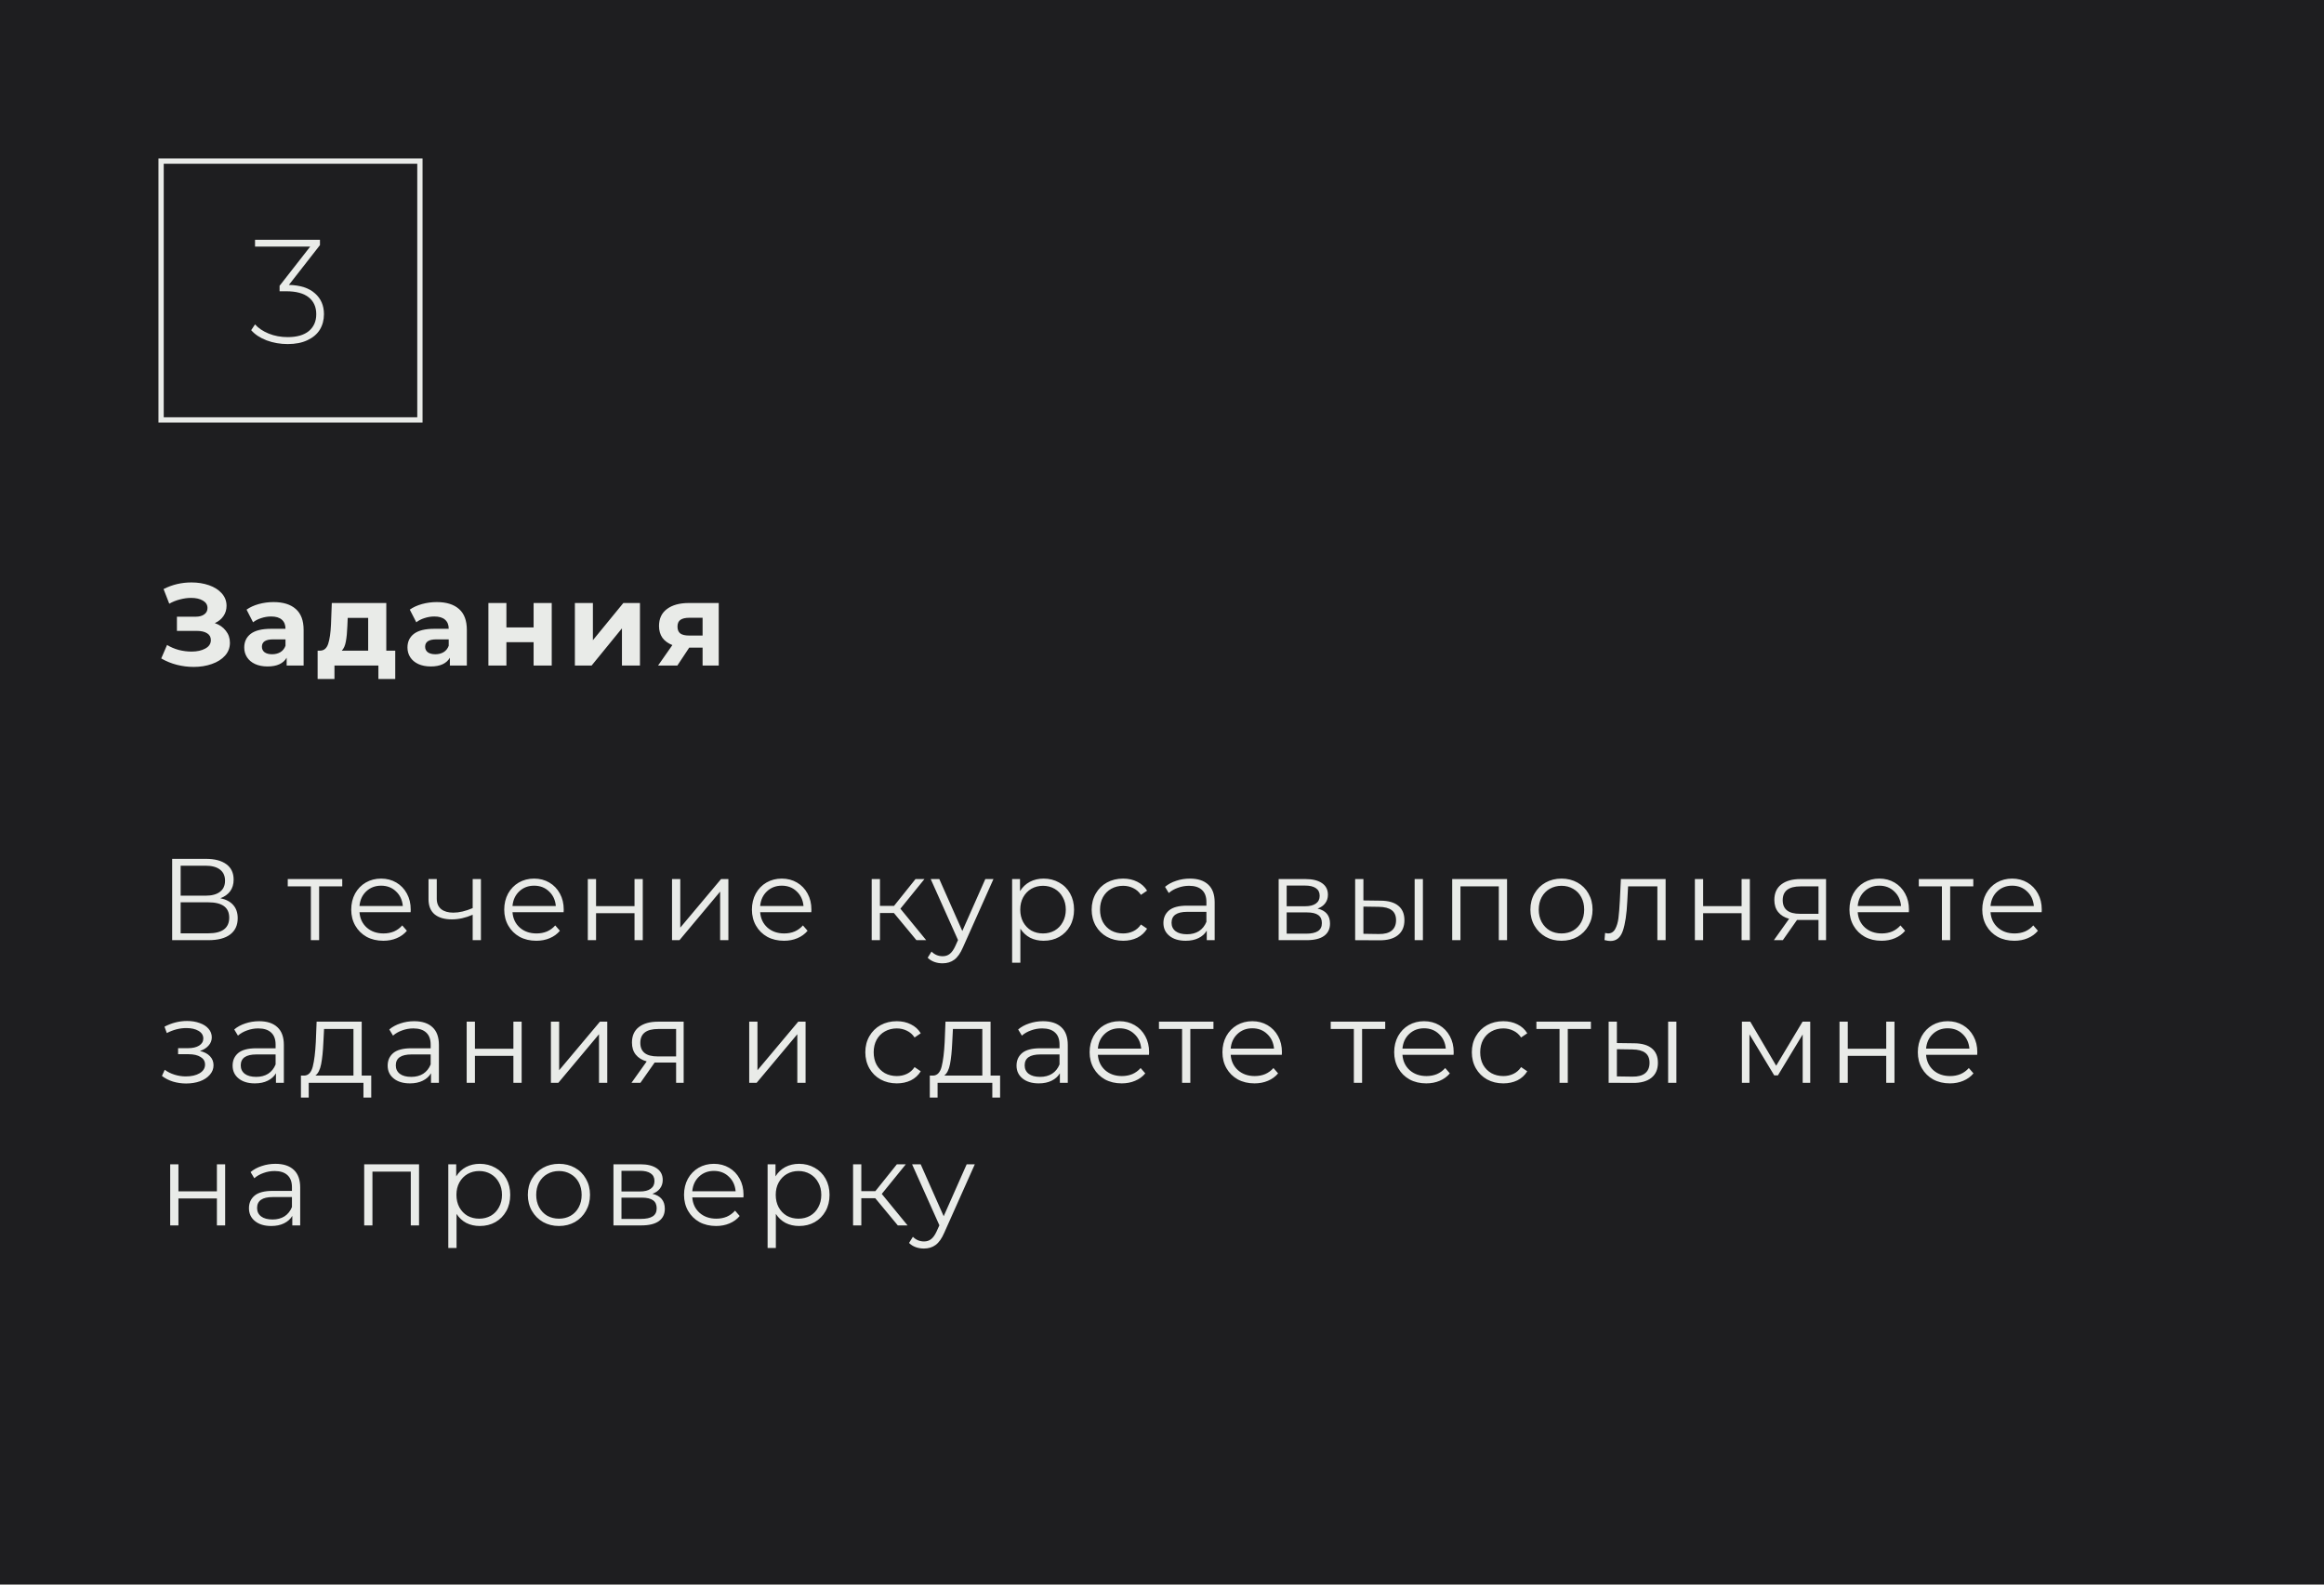 <?xml version="1.0" encoding="UTF-8"?> <svg xmlns="http://www.w3.org/2000/svg" width="440" height="300" viewBox="0 0 440 300" fill="none"> <rect width="440" height="300" fill="#1E1E20"></rect> <path d="M40.67 117.97C41.565 118.278 42.261 118.762 42.76 119.422C43.273 120.067 43.53 120.823 43.53 121.688C43.53 122.627 43.222 123.441 42.606 124.13C41.99 124.819 41.154 125.347 40.098 125.714C39.057 126.081 37.913 126.264 36.666 126.264C35.61 126.264 34.554 126.132 33.498 125.868C32.457 125.604 31.467 125.201 30.528 124.658L31.628 122.106C32.303 122.517 33.043 122.832 33.85 123.052C34.671 123.257 35.471 123.36 36.248 123.36C37.304 123.36 38.177 123.169 38.866 122.788C39.57 122.407 39.922 121.871 39.922 121.182C39.922 120.61 39.68 120.177 39.196 119.884C38.727 119.591 38.081 119.444 37.26 119.444H33.498V116.76H36.996C37.715 116.76 38.272 116.613 38.668 116.32C39.079 116.027 39.284 115.623 39.284 115.11C39.284 114.509 38.991 114.039 38.404 113.702C37.832 113.365 37.091 113.196 36.182 113.196C35.507 113.196 34.811 113.291 34.092 113.482C33.373 113.658 32.691 113.929 32.046 114.296L30.968 111.524C32.596 110.688 34.356 110.27 36.248 110.27C37.451 110.27 38.558 110.446 39.57 110.798C40.582 111.15 41.389 111.663 41.99 112.338C42.591 113.013 42.892 113.797 42.892 114.692C42.892 115.425 42.694 116.078 42.298 116.65C41.902 117.222 41.359 117.662 40.67 117.97ZM51.785 113.988C53.619 113.988 55.027 114.428 56.01 115.308C56.992 116.173 57.483 117.486 57.483 119.246V126H54.272V124.526C53.626 125.626 52.423 126.176 50.663 126.176C49.754 126.176 48.962 126.022 48.288 125.714C47.627 125.406 47.121 124.981 46.77 124.438C46.417 123.895 46.242 123.279 46.242 122.59C46.242 121.49 46.652 120.625 47.474 119.994C48.309 119.363 49.593 119.048 51.324 119.048H54.051C54.051 118.3 53.824 117.728 53.37 117.332C52.915 116.921 52.233 116.716 51.324 116.716C50.693 116.716 50.069 116.819 49.453 117.024C48.852 117.215 48.339 117.479 47.913 117.816L46.681 115.418C47.327 114.963 48.097 114.611 48.992 114.362C49.901 114.113 50.832 113.988 51.785 113.988ZM51.522 123.866C52.108 123.866 52.629 123.734 53.084 123.47C53.538 123.191 53.861 122.788 54.051 122.26V121.05H51.697C50.289 121.05 49.586 121.512 49.586 122.436C49.586 122.876 49.754 123.228 50.092 123.492C50.444 123.741 50.92 123.866 51.522 123.866ZM74.831 123.184V128.552H71.641V126H63.325V128.552H60.135V123.184H60.619C61.352 123.169 61.858 122.737 62.137 121.886C62.416 121.035 62.592 119.825 62.665 118.256L62.819 114.164H73.137V123.184H74.831ZM65.767 118.498C65.723 119.701 65.627 120.683 65.481 121.446C65.349 122.209 65.092 122.788 64.711 123.184H69.705V116.98H65.833L65.767 118.498ZM82.689 113.988C84.522 113.988 85.93 114.428 86.913 115.308C87.895 116.173 88.387 117.486 88.387 119.246V126H85.175V124.526C84.529 125.626 83.327 126.176 81.567 126.176C80.657 126.176 79.865 126.022 79.191 125.714C78.531 125.406 78.025 124.981 77.673 124.438C77.321 123.895 77.145 123.279 77.145 122.59C77.145 121.49 77.555 120.625 78.377 119.994C79.213 119.363 80.496 119.048 82.227 119.048H84.955C84.955 118.3 84.727 117.728 84.273 117.332C83.818 116.921 83.136 116.716 82.227 116.716C81.596 116.716 80.973 116.819 80.357 117.024C79.755 117.215 79.242 117.479 78.817 117.816L77.585 115.418C78.23 114.963 79 114.611 79.895 114.362C80.804 114.113 81.735 113.988 82.689 113.988ZM82.425 123.866C83.011 123.866 83.532 123.734 83.987 123.47C84.441 123.191 84.764 122.788 84.955 122.26V121.05H82.601C81.193 121.05 80.489 121.512 80.489 122.436C80.489 122.876 80.657 123.228 80.995 123.492C81.347 123.741 81.823 123.866 82.425 123.866ZM92.468 114.164H95.878V118.784H101.026V114.164H104.458V126H101.026V121.578H95.878V126H92.468V114.164ZM108.843 114.164H112.253V121.204L118.017 114.164H121.163V126H117.753V118.96L112.011 126H108.843V114.164ZM136.078 114.164V126H133.02V122.612H130.49L128.246 126H124.594L127.3 122.128C126.479 121.805 125.848 121.343 125.408 120.742C124.983 120.126 124.77 119.385 124.77 118.52C124.77 117.127 125.269 116.056 126.266 115.308C127.278 114.545 128.664 114.164 130.424 114.164H136.078ZM130.49 116.958C129.757 116.958 129.2 117.09 128.818 117.354C128.452 117.618 128.268 118.043 128.268 118.63C128.268 119.217 128.444 119.649 128.796 119.928C129.163 120.192 129.713 120.324 130.446 120.324H133.02V116.958H130.49ZM41.726 170.058C42.797 170.278 43.611 170.711 44.168 171.356C44.725 171.987 45.004 172.815 45.004 173.842C45.004 175.177 44.527 176.203 43.574 176.922C42.635 177.641 41.249 178 39.416 178H32.596V162.6H38.998C40.641 162.6 41.924 162.937 42.848 163.612C43.772 164.287 44.234 165.262 44.234 166.538C44.234 167.403 44.014 168.137 43.574 168.738C43.134 169.325 42.518 169.765 41.726 170.058ZM34.202 169.574H38.91C40.098 169.574 41.007 169.332 41.638 168.848C42.283 168.364 42.606 167.66 42.606 166.736C42.606 165.812 42.283 165.108 41.638 164.624C41.007 164.14 40.098 163.898 38.91 163.898H34.202V169.574ZM39.416 176.702C42.071 176.702 43.398 175.712 43.398 173.732C43.398 171.796 42.071 170.828 39.416 170.828H34.202V176.702H39.416ZM64.798 167.814H60.42V178H58.858V167.814H54.48V166.428H64.798V167.814ZM77.74 172.698H68.06C68.148 173.901 68.61 174.876 69.446 175.624C70.282 176.357 71.338 176.724 72.614 176.724C73.332 176.724 73.992 176.599 74.594 176.35C75.195 176.086 75.716 175.705 76.156 175.206L77.036 176.218C76.522 176.834 75.877 177.303 75.1 177.626C74.337 177.949 73.494 178.11 72.57 178.11C71.382 178.11 70.326 177.861 69.402 177.362C68.492 176.849 67.781 176.145 67.268 175.25C66.754 174.355 66.498 173.343 66.498 172.214C66.498 171.085 66.74 170.073 67.224 169.178C67.722 168.283 68.397 167.587 69.248 167.088C70.113 166.589 71.081 166.34 72.152 166.34C73.222 166.34 74.183 166.589 75.034 167.088C75.884 167.587 76.552 168.283 77.036 169.178C77.52 170.058 77.762 171.07 77.762 172.214L77.74 172.698ZM72.152 167.682C71.037 167.682 70.098 168.041 69.336 168.76C68.588 169.464 68.162 170.388 68.06 171.532H76.266C76.163 170.388 75.73 169.464 74.968 168.76C74.22 168.041 73.281 167.682 72.152 167.682ZM91.053 166.428V178H89.491V173.182C88.157 173.769 86.844 174.062 85.553 174.062C84.16 174.062 83.075 173.747 82.297 173.116C81.52 172.471 81.131 171.51 81.131 170.234V166.428H82.693V170.146C82.693 171.011 82.972 171.671 83.529 172.126C84.087 172.566 84.857 172.786 85.839 172.786C86.925 172.786 88.142 172.5 89.491 171.928V166.428H91.053ZM106.709 172.698H97.029C97.117 173.901 97.579 174.876 98.415 175.624C99.251 176.357 100.307 176.724 101.583 176.724C102.302 176.724 102.962 176.599 103.563 176.35C104.165 176.086 104.685 175.705 105.125 175.206L106.005 176.218C105.492 176.834 104.847 177.303 104.069 177.626C103.307 177.949 102.463 178.11 101.539 178.11C100.351 178.11 99.295 177.861 98.371 177.362C97.462 176.849 96.751 176.145 96.237 175.25C95.724 174.355 95.467 173.343 95.467 172.214C95.467 171.085 95.709 170.073 96.193 169.178C96.692 168.283 97.367 167.587 98.217 167.088C99.082 166.589 100.051 166.34 101.121 166.34C102.192 166.34 103.153 166.589 104.003 167.088C104.854 167.587 105.521 168.283 106.005 169.178C106.489 170.058 106.731 171.07 106.731 172.214L106.709 172.698ZM101.121 167.682C100.007 167.682 99.068 168.041 98.305 168.76C97.557 169.464 97.132 170.388 97.029 171.532H105.235C105.133 170.388 104.7 169.464 103.937 168.76C103.189 168.041 102.251 167.682 101.121 167.682ZM111.289 166.428H112.851V171.554H120.133V166.428H121.695V178H120.133V172.896H112.851V178H111.289V166.428ZM127.234 166.428H128.796V175.624L136.518 166.428H137.904V178H136.342V168.804L128.642 178H127.234V166.428ZM153.601 172.698H143.921C144.009 173.901 144.471 174.876 145.307 175.624C146.143 176.357 147.199 176.724 148.475 176.724C149.194 176.724 149.854 176.599 150.455 176.35C151.056 176.086 151.577 175.705 152.017 175.206L152.897 176.218C152.384 176.834 151.738 177.303 150.961 177.626C150.198 177.949 149.355 178.11 148.431 178.11C147.243 178.11 146.187 177.861 145.263 177.362C144.354 176.849 143.642 176.145 143.129 175.25C142.616 174.355 142.359 173.343 142.359 172.214C142.359 171.085 142.601 170.073 143.085 169.178C143.584 168.283 144.258 167.587 145.109 167.088C145.974 166.589 146.942 166.34 148.013 166.34C149.084 166.34 150.044 166.589 150.895 167.088C151.746 167.587 152.413 168.283 152.897 169.178C153.381 170.058 153.623 171.07 153.623 172.214L153.601 172.698ZM148.013 167.682C146.898 167.682 145.96 168.041 145.197 168.76C144.449 169.464 144.024 170.388 143.921 171.532H152.127C152.024 170.388 151.592 169.464 150.829 168.76C150.081 168.041 149.142 167.682 148.013 167.682ZM169.24 172.852H166.6V178H165.038V166.428H166.6V171.51H169.262L173.332 166.428H175.026L170.472 172.038L175.356 178H173.508L169.24 172.852ZM188.09 166.428L182.304 179.386C181.834 180.471 181.292 181.241 180.676 181.696C180.06 182.151 179.319 182.378 178.454 182.378C177.896 182.378 177.376 182.29 176.892 182.114C176.408 181.938 175.99 181.674 175.638 181.322L176.364 180.156C176.95 180.743 177.654 181.036 178.476 181.036C179.004 181.036 179.451 180.889 179.818 180.596C180.199 180.303 180.551 179.804 180.874 179.1L181.38 177.978L176.21 166.428H177.838L182.194 176.262L186.55 166.428H188.09ZM197.585 166.34C198.671 166.34 199.653 166.589 200.533 167.088C201.413 167.572 202.103 168.261 202.601 169.156C203.1 170.051 203.349 171.07 203.349 172.214C203.349 173.373 203.1 174.399 202.601 175.294C202.103 176.189 201.413 176.885 200.533 177.384C199.668 177.868 198.685 178.11 197.585 178.11C196.647 178.11 195.796 177.919 195.033 177.538C194.285 177.142 193.669 176.57 193.185 175.822V182.268H191.623V166.428H193.119V168.716C193.589 167.953 194.205 167.367 194.967 166.956C195.745 166.545 196.617 166.34 197.585 166.34ZM197.475 176.724C198.282 176.724 199.015 176.541 199.675 176.174C200.335 175.793 200.849 175.257 201.215 174.568C201.597 173.879 201.787 173.094 201.787 172.214C201.787 171.334 201.597 170.557 201.215 169.882C200.849 169.193 200.335 168.657 199.675 168.276C199.015 167.895 198.282 167.704 197.475 167.704C196.654 167.704 195.913 167.895 195.253 168.276C194.608 168.657 194.095 169.193 193.713 169.882C193.347 170.557 193.163 171.334 193.163 172.214C193.163 173.094 193.347 173.879 193.713 174.568C194.095 175.257 194.608 175.793 195.253 176.174C195.913 176.541 196.654 176.724 197.475 176.724ZM212.645 178.11C211.501 178.11 210.475 177.861 209.565 177.362C208.671 176.863 207.967 176.167 207.453 175.272C206.94 174.363 206.683 173.343 206.683 172.214C206.683 171.085 206.94 170.073 207.453 169.178C207.967 168.283 208.671 167.587 209.565 167.088C210.475 166.589 211.501 166.34 212.645 166.34C213.643 166.34 214.53 166.538 215.307 166.934C216.099 167.315 216.723 167.88 217.177 168.628L216.011 169.42C215.63 168.848 215.146 168.423 214.559 168.144C213.973 167.851 213.335 167.704 212.645 167.704C211.809 167.704 211.054 167.895 210.379 168.276C209.719 168.643 209.199 169.171 208.817 169.86C208.451 170.549 208.267 171.334 208.267 172.214C208.267 173.109 208.451 173.901 208.817 174.59C209.199 175.265 209.719 175.793 210.379 176.174C211.054 176.541 211.809 176.724 212.645 176.724C213.335 176.724 213.973 176.585 214.559 176.306C215.146 176.027 215.63 175.602 216.011 175.03L217.177 175.822C216.723 176.57 216.099 177.142 215.307 177.538C214.515 177.919 213.628 178.11 212.645 178.11ZM225.284 166.34C226.794 166.34 227.953 166.721 228.76 167.484C229.566 168.232 229.97 169.347 229.97 170.828V178H228.474V176.196C228.122 176.797 227.601 177.267 226.912 177.604C226.237 177.941 225.43 178.11 224.492 178.11C223.201 178.11 222.174 177.802 221.412 177.186C220.649 176.57 220.268 175.756 220.268 174.744C220.268 173.761 220.62 172.969 221.324 172.368C222.042 171.767 223.179 171.466 224.734 171.466H228.408V170.762C228.408 169.765 228.129 169.009 227.572 168.496C227.014 167.968 226.2 167.704 225.13 167.704C224.396 167.704 223.692 167.829 223.018 168.078C222.343 168.313 221.764 168.643 221.28 169.068L220.576 167.902C221.162 167.403 221.866 167.022 222.688 166.758C223.509 166.479 224.374 166.34 225.284 166.34ZM224.734 176.878C225.614 176.878 226.369 176.68 227 176.284C227.63 175.873 228.1 175.287 228.408 174.524V172.632H224.778C222.798 172.632 221.808 173.321 221.808 174.7C221.808 175.375 222.064 175.91 222.578 176.306C223.091 176.687 223.81 176.878 224.734 176.878ZM249.456 172.016C251.025 172.383 251.81 173.329 251.81 174.854C251.81 175.866 251.436 176.643 250.688 177.186C249.94 177.729 248.825 178 247.344 178H242.086V166.428H247.19C248.51 166.428 249.544 166.685 250.292 167.198C251.04 167.711 251.414 168.445 251.414 169.398C251.414 170.029 251.238 170.571 250.886 171.026C250.548 171.466 250.072 171.796 249.456 172.016ZM243.604 171.576H247.08C247.974 171.576 248.656 171.407 249.126 171.07C249.61 170.733 249.852 170.241 249.852 169.596C249.852 168.951 249.61 168.467 249.126 168.144C248.656 167.821 247.974 167.66 247.08 167.66H243.604V171.576ZM247.278 176.768C248.275 176.768 249.023 176.607 249.522 176.284C250.02 175.961 250.27 175.455 250.27 174.766C250.27 174.077 250.042 173.571 249.588 173.248C249.133 172.911 248.414 172.742 247.432 172.742H243.604V176.768H247.278ZM261.432 170.52C262.884 170.535 263.992 170.857 264.754 171.488C265.517 172.119 265.898 173.028 265.898 174.216C265.898 175.448 265.488 176.394 264.666 177.054C263.845 177.714 262.672 178.037 261.146 178.022L256.57 178V166.428H258.132V170.476L261.432 170.52ZM267.834 166.428H269.396V178H267.834V166.428ZM261.058 176.834C262.129 176.849 262.936 176.636 263.478 176.196C264.036 175.741 264.314 175.081 264.314 174.216C264.314 173.365 264.043 172.735 263.5 172.324C262.958 171.913 262.144 171.701 261.058 171.686L258.132 171.642V176.79L261.058 176.834ZM285.328 166.428V178H283.766V167.814H276.506V178H274.944V166.428H285.328ZM295.642 178.11C294.527 178.11 293.523 177.861 292.628 177.362C291.733 176.849 291.029 176.145 290.516 175.25C290.003 174.355 289.746 173.343 289.746 172.214C289.746 171.085 290.003 170.073 290.516 169.178C291.029 168.283 291.733 167.587 292.628 167.088C293.523 166.589 294.527 166.34 295.642 166.34C296.757 166.34 297.761 166.589 298.656 167.088C299.551 167.587 300.247 168.283 300.746 169.178C301.259 170.073 301.516 171.085 301.516 172.214C301.516 173.343 301.259 174.355 300.746 175.25C300.247 176.145 299.551 176.849 298.656 177.362C297.761 177.861 296.757 178.11 295.642 178.11ZM295.642 176.724C296.463 176.724 297.197 176.541 297.842 176.174C298.502 175.793 299.015 175.257 299.382 174.568C299.749 173.879 299.932 173.094 299.932 172.214C299.932 171.334 299.749 170.549 299.382 169.86C299.015 169.171 298.502 168.643 297.842 168.276C297.197 167.895 296.463 167.704 295.642 167.704C294.821 167.704 294.08 167.895 293.42 168.276C292.775 168.643 292.261 169.171 291.88 169.86C291.513 170.549 291.33 171.334 291.33 172.214C291.33 173.094 291.513 173.879 291.88 174.568C292.261 175.257 292.775 175.793 293.42 176.174C294.08 176.541 294.821 176.724 295.642 176.724ZM315.35 166.428V178H313.788V167.814H308.244L308.09 170.674C307.973 173.079 307.694 174.927 307.254 176.218C306.814 177.509 306.029 178.154 304.9 178.154C304.592 178.154 304.218 178.095 303.778 177.978L303.888 176.636C304.152 176.695 304.335 176.724 304.438 176.724C305.039 176.724 305.494 176.445 305.802 175.888C306.11 175.331 306.315 174.641 306.418 173.82C306.521 172.999 306.609 171.913 306.682 170.564L306.88 166.428H315.35ZM320.89 166.428H322.452V171.554H329.734V166.428H331.296V178H329.734V172.896H322.452V178H320.89V166.428ZM345.724 166.428V178H344.294V174.172H340.664H340.224L337.54 178H335.846L338.728 173.952C337.833 173.703 337.144 173.277 336.66 172.676C336.176 172.075 335.934 171.312 335.934 170.388C335.934 169.097 336.374 168.115 337.254 167.44C338.134 166.765 339.337 166.428 340.862 166.428H345.724ZM337.518 170.432C337.518 172.148 338.611 173.006 340.796 173.006H344.294V167.814H340.906C338.647 167.814 337.518 168.687 337.518 170.432ZM361.398 172.698H351.718C351.806 173.901 352.268 174.876 353.104 175.624C353.94 176.357 354.996 176.724 356.272 176.724C356.991 176.724 357.651 176.599 358.252 176.35C358.853 176.086 359.374 175.705 359.814 175.206L360.694 176.218C360.181 176.834 359.535 177.303 358.758 177.626C357.995 177.949 357.152 178.11 356.228 178.11C355.04 178.11 353.984 177.861 353.06 177.362C352.151 176.849 351.439 176.145 350.926 175.25C350.413 174.355 350.156 173.343 350.156 172.214C350.156 171.085 350.398 170.073 350.882 169.178C351.381 168.283 352.055 167.587 352.906 167.088C353.771 166.589 354.739 166.34 355.81 166.34C356.881 166.34 357.841 166.589 358.692 167.088C359.543 167.587 360.21 168.283 360.694 169.178C361.178 170.058 361.42 171.07 361.42 172.214L361.398 172.698ZM355.81 167.682C354.695 167.682 353.757 168.041 352.994 168.76C352.246 169.464 351.821 170.388 351.718 171.532H359.924C359.821 170.388 359.389 169.464 358.626 168.76C357.878 168.041 356.939 167.682 355.81 167.682ZM373.602 167.814H369.224V178H367.662V167.814H363.284V166.428H373.602V167.814ZM386.543 172.698H376.863C376.951 173.901 377.413 174.876 378.249 175.624C379.085 176.357 380.141 176.724 381.417 176.724C382.136 176.724 382.796 176.599 383.397 176.35C383.999 176.086 384.519 175.705 384.959 175.206L385.839 176.218C385.326 176.834 384.681 177.303 383.903 177.626C383.141 177.949 382.297 178.11 381.373 178.11C380.185 178.11 379.129 177.861 378.205 177.362C377.296 176.849 376.585 176.145 376.071 175.25C375.558 174.355 375.301 173.343 375.301 172.214C375.301 171.085 375.543 170.073 376.027 169.178C376.526 168.283 377.201 167.587 378.051 167.088C378.917 166.589 379.885 166.34 380.955 166.34C382.026 166.34 382.987 166.589 383.837 167.088C384.688 167.587 385.355 168.283 385.839 169.178C386.323 170.058 386.565 171.07 386.565 172.214L386.543 172.698ZM380.955 167.682C379.841 167.682 378.902 168.041 378.139 168.76C377.391 169.464 376.966 170.388 376.863 171.532H385.069C384.967 170.388 384.534 169.464 383.771 168.76C383.023 168.041 382.085 167.682 380.955 167.682ZM37.854 198.972C38.675 199.163 39.306 199.493 39.746 199.962C40.201 200.431 40.428 201.003 40.428 201.678C40.428 202.353 40.193 202.954 39.724 203.482C39.269 204.01 38.646 204.421 37.854 204.714C37.062 204.993 36.189 205.132 35.236 205.132C34.4 205.132 33.579 205.015 32.772 204.78C31.965 204.531 31.261 204.171 30.66 203.702L31.188 202.536C31.716 202.932 32.332 203.24 33.036 203.46C33.74 203.68 34.451 203.79 35.17 203.79C36.241 203.79 37.113 203.592 37.788 203.196C38.477 202.785 38.822 202.235 38.822 201.546C38.822 200.93 38.543 200.453 37.986 200.116C37.429 199.764 36.666 199.588 35.698 199.588H33.718V198.444H35.61C36.475 198.444 37.172 198.283 37.7 197.96C38.228 197.623 38.492 197.175 38.492 196.618C38.492 196.002 38.191 195.518 37.59 195.166C37.003 194.814 36.233 194.638 35.28 194.638C34.033 194.638 32.801 194.953 31.584 195.584L31.144 194.374C32.523 193.655 33.953 193.296 35.434 193.296C36.314 193.296 37.106 193.428 37.81 193.692C38.529 193.941 39.086 194.301 39.482 194.77C39.893 195.239 40.098 195.782 40.098 196.398C40.098 196.985 39.893 197.505 39.482 197.96C39.086 198.415 38.543 198.752 37.854 198.972ZM49.056 193.34C50.567 193.34 51.725 193.721 52.532 194.484C53.339 195.232 53.742 196.347 53.742 197.828V205H52.246V203.196C51.894 203.797 51.373 204.267 50.684 204.604C50.009 204.941 49.203 205.11 48.264 205.11C46.973 205.11 45.947 204.802 45.184 204.186C44.421 203.57 44.04 202.756 44.04 201.744C44.04 200.761 44.392 199.969 45.096 199.368C45.815 198.767 46.951 198.466 48.506 198.466H52.18V197.762C52.18 196.765 51.901 196.009 51.344 195.496C50.787 194.968 49.973 194.704 48.902 194.704C48.169 194.704 47.465 194.829 46.79 195.078C46.115 195.313 45.536 195.643 45.052 196.068L44.348 194.902C44.935 194.403 45.639 194.022 46.46 193.758C47.281 193.479 48.147 193.34 49.056 193.34ZM48.506 203.878C49.386 203.878 50.141 203.68 50.772 203.284C51.403 202.873 51.872 202.287 52.18 201.524V199.632H48.55C46.57 199.632 45.58 200.321 45.58 201.7C45.58 202.375 45.837 202.91 46.35 203.306C46.863 203.687 47.582 203.878 48.506 203.878ZM70.286 203.636V207.794H68.812V205H58.45V207.794H56.976V203.636H57.636C58.413 203.592 58.941 203.02 59.22 201.92C59.499 200.82 59.69 199.28 59.792 197.3L59.946 193.428H68.482V203.636H70.286ZM61.222 197.388C61.149 199.031 61.01 200.387 60.804 201.458C60.599 202.514 60.232 203.24 59.704 203.636H66.92V194.814H61.354L61.222 197.388ZM78.412 193.34C79.923 193.34 81.082 193.721 81.888 194.484C82.695 195.232 83.098 196.347 83.098 197.828V205H81.602V203.196C81.25 203.797 80.73 204.267 80.04 204.604C79.365 204.941 78.559 205.11 77.62 205.11C76.329 205.11 75.303 204.802 74.54 204.186C73.778 203.57 73.396 202.756 73.396 201.744C73.396 200.761 73.748 199.969 74.452 199.368C75.171 198.767 76.308 198.466 77.862 198.466H81.536V197.762C81.536 196.765 81.257 196.009 80.7 195.496C80.143 194.968 79.329 194.704 78.258 194.704C77.525 194.704 76.821 194.829 76.146 195.078C75.472 195.313 74.892 195.643 74.408 196.068L73.704 194.902C74.291 194.403 74.995 194.022 75.816 193.758C76.638 193.479 77.503 193.34 78.412 193.34ZM77.862 203.878C78.742 203.878 79.498 203.68 80.128 203.284C80.759 202.873 81.228 202.287 81.536 201.524V199.632H77.906C75.926 199.632 74.936 200.321 74.936 201.7C74.936 202.375 75.193 202.91 75.706 203.306C76.219 203.687 76.938 203.878 77.862 203.878ZM88.356 193.428H89.918V198.554H97.2V193.428H98.762V205H97.2V199.896H89.918V205H88.356V193.428ZM104.302 193.428H105.864V202.624L113.586 193.428H114.972V205H113.41V195.804L105.71 205H104.302V193.428ZM129.437 193.428V205H128.007V201.172H124.377H123.937L121.253 205H119.559L122.441 200.952C121.546 200.703 120.857 200.277 120.373 199.676C119.889 199.075 119.647 198.312 119.647 197.388C119.647 196.097 120.087 195.115 120.967 194.44C121.847 193.765 123.049 193.428 124.575 193.428H129.437ZM121.231 197.432C121.231 199.148 122.323 200.006 124.509 200.006H128.007V194.814H124.619C122.36 194.814 121.231 195.687 121.231 197.432ZM141.848 193.428H143.41V202.624L151.132 193.428H152.518V205H150.956V195.804L143.256 205H141.848V193.428ZM169.792 205.11C168.648 205.11 167.622 204.861 166.712 204.362C165.818 203.863 165.114 203.167 164.6 202.272C164.087 201.363 163.83 200.343 163.83 199.214C163.83 198.085 164.087 197.073 164.6 196.178C165.114 195.283 165.818 194.587 166.712 194.088C167.622 193.589 168.648 193.34 169.792 193.34C170.79 193.34 171.677 193.538 172.454 193.934C173.246 194.315 173.87 194.88 174.324 195.628L173.158 196.42C172.777 195.848 172.293 195.423 171.706 195.144C171.12 194.851 170.482 194.704 169.792 194.704C168.956 194.704 168.201 194.895 167.526 195.276C166.866 195.643 166.346 196.171 165.964 196.86C165.598 197.549 165.414 198.334 165.414 199.214C165.414 200.109 165.598 200.901 165.964 201.59C166.346 202.265 166.866 202.793 167.526 203.174C168.201 203.541 168.956 203.724 169.792 203.724C170.482 203.724 171.12 203.585 171.706 203.306C172.293 203.027 172.777 202.602 173.158 202.03L174.324 202.822C173.87 203.57 173.246 204.142 172.454 204.538C171.662 204.919 170.775 205.11 169.792 205.11ZM189.348 203.636V207.794H187.874V205H177.512V207.794H176.038V203.636H176.698C177.476 203.592 178.004 203.02 178.282 201.92C178.561 200.82 178.752 199.28 178.854 197.3L179.008 193.428H187.544V203.636H189.348ZM180.284 197.388C180.211 199.031 180.072 200.387 179.866 201.458C179.661 202.514 179.294 203.24 178.766 203.636H185.982V194.814H180.416L180.284 197.388ZM197.474 193.34C198.985 193.34 200.144 193.721 200.95 194.484C201.757 195.232 202.16 196.347 202.16 197.828V205H200.664V203.196C200.312 203.797 199.792 204.267 199.102 204.604C198.428 204.941 197.621 205.11 196.682 205.11C195.392 205.11 194.365 204.802 193.602 204.186C192.84 203.57 192.458 202.756 192.458 201.744C192.458 200.761 192.81 199.969 193.514 199.368C194.233 198.767 195.37 198.466 196.924 198.466H200.598V197.762C200.598 196.765 200.32 196.009 199.762 195.496C199.205 194.968 198.391 194.704 197.32 194.704C196.587 194.704 195.883 194.829 195.208 195.078C194.534 195.313 193.954 195.643 193.47 196.068L192.766 194.902C193.353 194.403 194.057 194.022 194.878 193.758C195.7 193.479 196.565 193.34 197.474 193.34ZM196.924 203.878C197.804 203.878 198.56 203.68 199.19 203.284C199.821 202.873 200.29 202.287 200.598 201.524V199.632H196.968C194.988 199.632 193.998 200.321 193.998 201.7C193.998 202.375 194.255 202.91 194.768 203.306C195.282 203.687 196 203.878 196.924 203.878ZM217.538 199.698H207.858C207.946 200.901 208.408 201.876 209.244 202.624C210.08 203.357 211.136 203.724 212.412 203.724C213.131 203.724 213.791 203.599 214.392 203.35C214.994 203.086 215.514 202.705 215.954 202.206L216.834 203.218C216.321 203.834 215.676 204.303 214.898 204.626C214.136 204.949 213.292 205.11 212.368 205.11C211.18 205.11 210.124 204.861 209.2 204.362C208.291 203.849 207.58 203.145 207.066 202.25C206.553 201.355 206.296 200.343 206.296 199.214C206.296 198.085 206.538 197.073 207.022 196.178C207.521 195.283 208.196 194.587 209.046 194.088C209.912 193.589 210.88 193.34 211.95 193.34C213.021 193.34 213.982 193.589 214.832 194.088C215.683 194.587 216.35 195.283 216.834 196.178C217.318 197.058 217.56 198.07 217.56 199.214L217.538 199.698ZM211.95 194.682C210.836 194.682 209.897 195.041 209.134 195.76C208.386 196.464 207.961 197.388 207.858 198.532H216.064C215.962 197.388 215.529 196.464 214.766 195.76C214.018 195.041 213.08 194.682 211.95 194.682ZM229.742 194.814H225.364V205H223.802V194.814H219.424V193.428H229.742V194.814ZM242.684 199.698H233.004C233.092 200.901 233.554 201.876 234.39 202.624C235.226 203.357 236.282 203.724 237.558 203.724C238.276 203.724 238.936 203.599 239.538 203.35C240.139 203.086 240.66 202.705 241.1 202.206L241.98 203.218C241.466 203.834 240.821 204.303 240.044 204.626C239.281 204.949 238.438 205.11 237.514 205.11C236.326 205.11 235.27 204.861 234.346 204.362C233.436 203.849 232.725 203.145 232.212 202.25C231.698 201.355 231.442 200.343 231.442 199.214C231.442 198.085 231.684 197.073 232.168 196.178C232.666 195.283 233.341 194.587 234.192 194.088C235.057 193.589 236.025 193.34 237.096 193.34C238.166 193.34 239.127 193.589 239.978 194.088C240.828 194.587 241.496 195.283 241.98 196.178C242.464 197.058 242.706 198.07 242.706 199.214L242.684 199.698ZM237.096 194.682C235.981 194.682 235.042 195.041 234.28 195.76C233.532 196.464 233.106 197.388 233.004 198.532H241.21C241.107 197.388 240.674 196.464 239.912 195.76C239.164 195.041 238.225 194.682 237.096 194.682ZM262.261 194.814H257.883V205H256.321V194.814H251.943V193.428H262.261V194.814ZM275.203 199.698H265.523C265.611 200.901 266.073 201.876 266.909 202.624C267.745 203.357 268.801 203.724 270.077 203.724C270.795 203.724 271.455 203.599 272.057 203.35C272.658 203.086 273.179 202.705 273.619 202.206L274.499 203.218C273.985 203.834 273.34 204.303 272.563 204.626C271.8 204.949 270.957 205.11 270.033 205.11C268.845 205.11 267.789 204.861 266.865 204.362C265.955 203.849 265.244 203.145 264.731 202.25C264.217 201.355 263.961 200.343 263.961 199.214C263.961 198.085 264.203 197.073 264.687 196.178C265.185 195.283 265.86 194.587 266.711 194.088C267.576 193.589 268.544 193.34 269.615 193.34C270.685 193.34 271.646 193.589 272.497 194.088C273.347 194.587 274.015 195.283 274.499 196.178C274.983 197.058 275.225 198.07 275.225 199.214L275.203 199.698ZM269.615 194.682C268.5 194.682 267.561 195.041 266.799 195.76C266.051 196.464 265.625 197.388 265.523 198.532H273.729C273.626 197.388 273.193 196.464 272.431 195.76C271.683 195.041 270.744 194.682 269.615 194.682ZM284.622 205.11C283.478 205.11 282.451 204.861 281.542 204.362C280.647 203.863 279.943 203.167 279.43 202.272C278.917 201.363 278.66 200.343 278.66 199.214C278.66 198.085 278.917 197.073 279.43 196.178C279.943 195.283 280.647 194.587 281.542 194.088C282.451 193.589 283.478 193.34 284.622 193.34C285.619 193.34 286.507 193.538 287.284 193.934C288.076 194.315 288.699 194.88 289.154 195.628L287.988 196.42C287.607 195.848 287.123 195.423 286.536 195.144C285.949 194.851 285.311 194.704 284.622 194.704C283.786 194.704 283.031 194.895 282.356 195.276C281.696 195.643 281.175 196.171 280.794 196.86C280.427 197.549 280.244 198.334 280.244 199.214C280.244 200.109 280.427 200.901 280.794 201.59C281.175 202.265 281.696 202.793 282.356 203.174C283.031 203.541 283.786 203.724 284.622 203.724C285.311 203.724 285.949 203.585 286.536 203.306C287.123 203.027 287.607 202.602 287.988 202.03L289.154 202.822C288.699 203.57 288.076 204.142 287.284 204.538C286.492 204.919 285.605 205.11 284.622 205.11ZM301.204 194.814H296.826V205H295.264V194.814H290.886V193.428H301.204V194.814ZM309.424 197.52C310.876 197.535 311.984 197.857 312.746 198.488C313.509 199.119 313.89 200.028 313.89 201.216C313.89 202.448 313.48 203.394 312.658 204.054C311.837 204.714 310.664 205.037 309.138 205.022L304.562 205V193.428H306.124V197.476L309.424 197.52ZM315.826 193.428H317.388V205H315.826V193.428ZM309.05 203.834C310.121 203.849 310.928 203.636 311.47 203.196C312.028 202.741 312.306 202.081 312.306 201.216C312.306 200.365 312.035 199.735 311.492 199.324C310.95 198.913 310.136 198.701 309.05 198.686L306.124 198.642V203.79L309.05 203.834ZM342.729 193.428V205H341.299V195.848L336.613 203.592H335.909L331.223 195.826V205H329.793V193.428H331.377L336.283 201.766L341.277 193.428H342.729ZM348.274 193.428H349.836V198.554H357.118V193.428H358.68V205H357.118V199.896H349.836V205H348.274V193.428ZM374.34 199.698H364.66C364.748 200.901 365.21 201.876 366.046 202.624C366.882 203.357 367.938 203.724 369.214 203.724C369.933 203.724 370.593 203.599 371.194 203.35C371.795 203.086 372.316 202.705 372.756 202.206L373.636 203.218C373.123 203.834 372.477 204.303 371.7 204.626C370.937 204.949 370.094 205.11 369.17 205.11C367.982 205.11 366.926 204.861 366.002 204.362C365.093 203.849 364.381 203.145 363.868 202.25C363.355 201.355 363.098 200.343 363.098 199.214C363.098 198.085 363.34 197.073 363.824 196.178C364.323 195.283 364.997 194.587 365.848 194.088C366.713 193.589 367.681 193.34 368.752 193.34C369.823 193.34 370.783 193.589 371.634 194.088C372.485 194.587 373.152 195.283 373.636 196.178C374.12 197.058 374.362 198.07 374.362 199.214L374.34 199.698ZM368.752 194.682C367.637 194.682 366.699 195.041 365.936 195.76C365.188 196.464 364.763 197.388 364.66 198.532H372.866C372.763 197.388 372.331 196.464 371.568 195.76C370.82 195.041 369.881 194.682 368.752 194.682ZM32.222 220.428H33.784V225.554H41.066V220.428H42.628V232H41.066V226.896H33.784V232H32.222V220.428ZM52.15 220.34C53.66 220.34 54.819 220.721 55.626 221.484C56.432 222.232 56.836 223.347 56.836 224.828V232H55.34V230.196C54.988 230.797 54.467 231.267 53.778 231.604C53.103 231.941 52.296 232.11 51.358 232.11C50.067 232.11 49.04 231.802 48.278 231.186C47.515 230.57 47.134 229.756 47.134 228.744C47.134 227.761 47.486 226.969 48.19 226.368C48.908 225.767 50.045 225.466 51.6 225.466H55.274V224.762C55.274 223.765 54.995 223.009 54.438 222.496C53.88 221.968 53.066 221.704 51.996 221.704C51.262 221.704 50.558 221.829 49.884 222.078C49.209 222.313 48.63 222.643 48.146 223.068L47.442 221.902C48.028 221.403 48.732 221.022 49.554 220.758C50.375 220.479 51.24 220.34 52.15 220.34ZM51.6 230.878C52.48 230.878 53.235 230.68 53.866 230.284C54.496 229.873 54.966 229.287 55.274 228.524V226.632H51.644C49.664 226.632 48.674 227.321 48.674 228.7C48.674 229.375 48.93 229.91 49.444 230.306C49.957 230.687 50.676 230.878 51.6 230.878ZM79.336 220.428V232H77.774V221.814H70.514V232H68.952V220.428H79.336ZM90.838 220.34C91.923 220.34 92.906 220.589 93.786 221.088C94.666 221.572 95.355 222.261 95.854 223.156C96.353 224.051 96.602 225.07 96.602 226.214C96.602 227.373 96.353 228.399 95.854 229.294C95.355 230.189 94.666 230.885 93.786 231.384C92.921 231.868 91.938 232.11 90.838 232.11C89.899 232.11 89.049 231.919 88.286 231.538C87.538 231.142 86.922 230.57 86.438 229.822V236.268H84.876V220.428H86.372V222.716C86.841 221.953 87.457 221.367 88.22 220.956C88.997 220.545 89.87 220.34 90.838 220.34ZM90.728 230.724C91.535 230.724 92.268 230.541 92.928 230.174C93.588 229.793 94.101 229.257 94.468 228.568C94.849 227.879 95.04 227.094 95.04 226.214C95.04 225.334 94.849 224.557 94.468 223.882C94.101 223.193 93.588 222.657 92.928 222.276C92.268 221.895 91.535 221.704 90.728 221.704C89.907 221.704 89.166 221.895 88.506 222.276C87.861 222.657 87.347 223.193 86.966 223.882C86.599 224.557 86.416 225.334 86.416 226.214C86.416 227.094 86.599 227.879 86.966 228.568C87.347 229.257 87.861 229.793 88.506 230.174C89.166 230.541 89.907 230.724 90.728 230.724ZM105.832 232.11C104.717 232.11 103.713 231.861 102.818 231.362C101.923 230.849 101.219 230.145 100.706 229.25C100.193 228.355 99.936 227.343 99.936 226.214C99.936 225.085 100.193 224.073 100.706 223.178C101.219 222.283 101.923 221.587 102.818 221.088C103.713 220.589 104.717 220.34 105.832 220.34C106.947 220.34 107.951 220.589 108.846 221.088C109.741 221.587 110.437 222.283 110.936 223.178C111.449 224.073 111.706 225.085 111.706 226.214C111.706 227.343 111.449 228.355 110.936 229.25C110.437 230.145 109.741 230.849 108.846 231.362C107.951 231.861 106.947 232.11 105.832 232.11ZM105.832 230.724C106.653 230.724 107.387 230.541 108.032 230.174C108.692 229.793 109.205 229.257 109.572 228.568C109.939 227.879 110.122 227.094 110.122 226.214C110.122 225.334 109.939 224.549 109.572 223.86C109.205 223.171 108.692 222.643 108.032 222.276C107.387 221.895 106.653 221.704 105.832 221.704C105.011 221.704 104.27 221.895 103.61 222.276C102.965 222.643 102.451 223.171 102.07 223.86C101.703 224.549 101.52 225.334 101.52 226.214C101.52 227.094 101.703 227.879 102.07 228.568C102.451 229.257 102.965 229.793 103.61 230.174C104.27 230.541 105.011 230.724 105.832 230.724ZM123.514 226.016C125.084 226.383 125.868 227.329 125.868 228.854C125.868 229.866 125.494 230.643 124.746 231.186C123.998 231.729 122.884 232 121.402 232H116.144V220.428H121.248C122.568 220.428 123.602 220.685 124.35 221.198C125.098 221.711 125.472 222.445 125.472 223.398C125.472 224.029 125.296 224.571 124.944 225.026C124.607 225.466 124.13 225.796 123.514 226.016ZM117.662 225.576H121.138C122.033 225.576 122.715 225.407 123.184 225.07C123.668 224.733 123.91 224.241 123.91 223.596C123.91 222.951 123.668 222.467 123.184 222.144C122.715 221.821 122.033 221.66 121.138 221.66H117.662V225.576ZM121.336 230.768C122.334 230.768 123.082 230.607 123.58 230.284C124.079 229.961 124.328 229.455 124.328 228.766C124.328 228.077 124.101 227.571 123.646 227.248C123.192 226.911 122.473 226.742 121.49 226.742H117.662V230.768H121.336ZM140.749 226.698H131.069C131.157 227.901 131.619 228.876 132.455 229.624C133.291 230.357 134.347 230.724 135.623 230.724C136.342 230.724 137.002 230.599 137.603 230.35C138.204 230.086 138.725 229.705 139.165 229.206L140.045 230.218C139.532 230.834 138.886 231.303 138.109 231.626C137.346 231.949 136.503 232.11 135.579 232.11C134.391 232.11 133.335 231.861 132.411 231.362C131.502 230.849 130.79 230.145 130.277 229.25C129.764 228.355 129.507 227.343 129.507 226.214C129.507 225.085 129.749 224.073 130.233 223.178C130.732 222.283 131.406 221.587 132.257 221.088C133.122 220.589 134.09 220.34 135.161 220.34C136.232 220.34 137.192 220.589 138.043 221.088C138.894 221.587 139.561 222.283 140.045 223.178C140.529 224.058 140.771 225.07 140.771 226.214L140.749 226.698ZM135.161 221.682C134.046 221.682 133.108 222.041 132.345 222.76C131.597 223.464 131.172 224.388 131.069 225.532H139.275C139.172 224.388 138.74 223.464 137.977 222.76C137.229 222.041 136.29 221.682 135.161 221.682ZM151.291 220.34C152.376 220.34 153.359 220.589 154.239 221.088C155.119 221.572 155.808 222.261 156.307 223.156C156.805 224.051 157.055 225.07 157.055 226.214C157.055 227.373 156.805 228.399 156.307 229.294C155.808 230.189 155.119 230.885 154.239 231.384C153.373 231.868 152.391 232.11 151.291 232.11C150.352 232.11 149.501 231.919 148.739 231.538C147.991 231.142 147.375 230.57 146.891 229.822V236.268H145.329V220.428H146.825V222.716C147.294 221.953 147.91 221.367 148.673 220.956C149.45 220.545 150.323 220.34 151.291 220.34ZM151.181 230.724C151.987 230.724 152.721 230.541 153.381 230.174C154.041 229.793 154.554 229.257 154.921 228.568C155.302 227.879 155.493 227.094 155.493 226.214C155.493 225.334 155.302 224.557 154.921 223.882C154.554 223.193 154.041 222.657 153.381 222.276C152.721 221.895 151.987 221.704 151.181 221.704C150.359 221.704 149.619 221.895 148.959 222.276C148.313 222.657 147.8 223.193 147.419 223.882C147.052 224.557 146.869 225.334 146.869 226.214C146.869 227.094 147.052 227.879 147.419 228.568C147.8 229.257 148.313 229.793 148.959 230.174C149.619 230.541 150.359 230.724 151.181 230.724ZM165.713 226.852H163.073V232H161.511V220.428H163.073V225.51H165.735L169.805 220.428H171.499L166.945 226.038L171.829 232H169.981L165.713 226.852ZM184.562 220.428L178.776 233.386C178.307 234.471 177.764 235.241 177.148 235.696C176.532 236.151 175.791 236.378 174.926 236.378C174.369 236.378 173.848 236.29 173.364 236.114C172.88 235.938 172.462 235.674 172.11 235.322L172.836 234.156C173.423 234.743 174.127 235.036 174.948 235.036C175.476 235.036 175.923 234.889 176.29 234.596C176.671 234.303 177.023 233.804 177.346 233.1L177.852 231.978L172.682 220.428H174.31L178.666 230.262L183.022 220.428H184.562Z" fill="#E9EBE8"></path> <rect x="30.5" y="30.5" width="49" height="49" stroke="#E9EBE8"></rect> <path d="M54.697 53.94C56.863 53.996 58.505 54.528 59.625 55.536C60.764 56.525 61.333 57.841 61.333 59.484C61.333 60.585 61.072 61.565 60.549 62.424C60.027 63.264 59.243 63.927 58.197 64.412C57.171 64.897 55.929 65.14 54.473 65.14C53.055 65.14 51.72 64.907 50.469 64.44C49.219 63.955 48.248 63.311 47.557 62.508L48.285 61.416C48.92 62.125 49.779 62.704 50.861 63.152C51.963 63.6 53.167 63.824 54.473 63.824C56.209 63.824 57.544 63.441 58.477 62.676C59.411 61.892 59.877 60.828 59.877 59.484C59.877 58.121 59.401 57.057 58.449 56.292C57.497 55.527 56.069 55.144 54.165 55.144H52.933V54.108L58.729 46.688H48.285V45.4H60.577V46.408L54.697 53.94Z" fill="#E9EBE8"></path> </svg> 